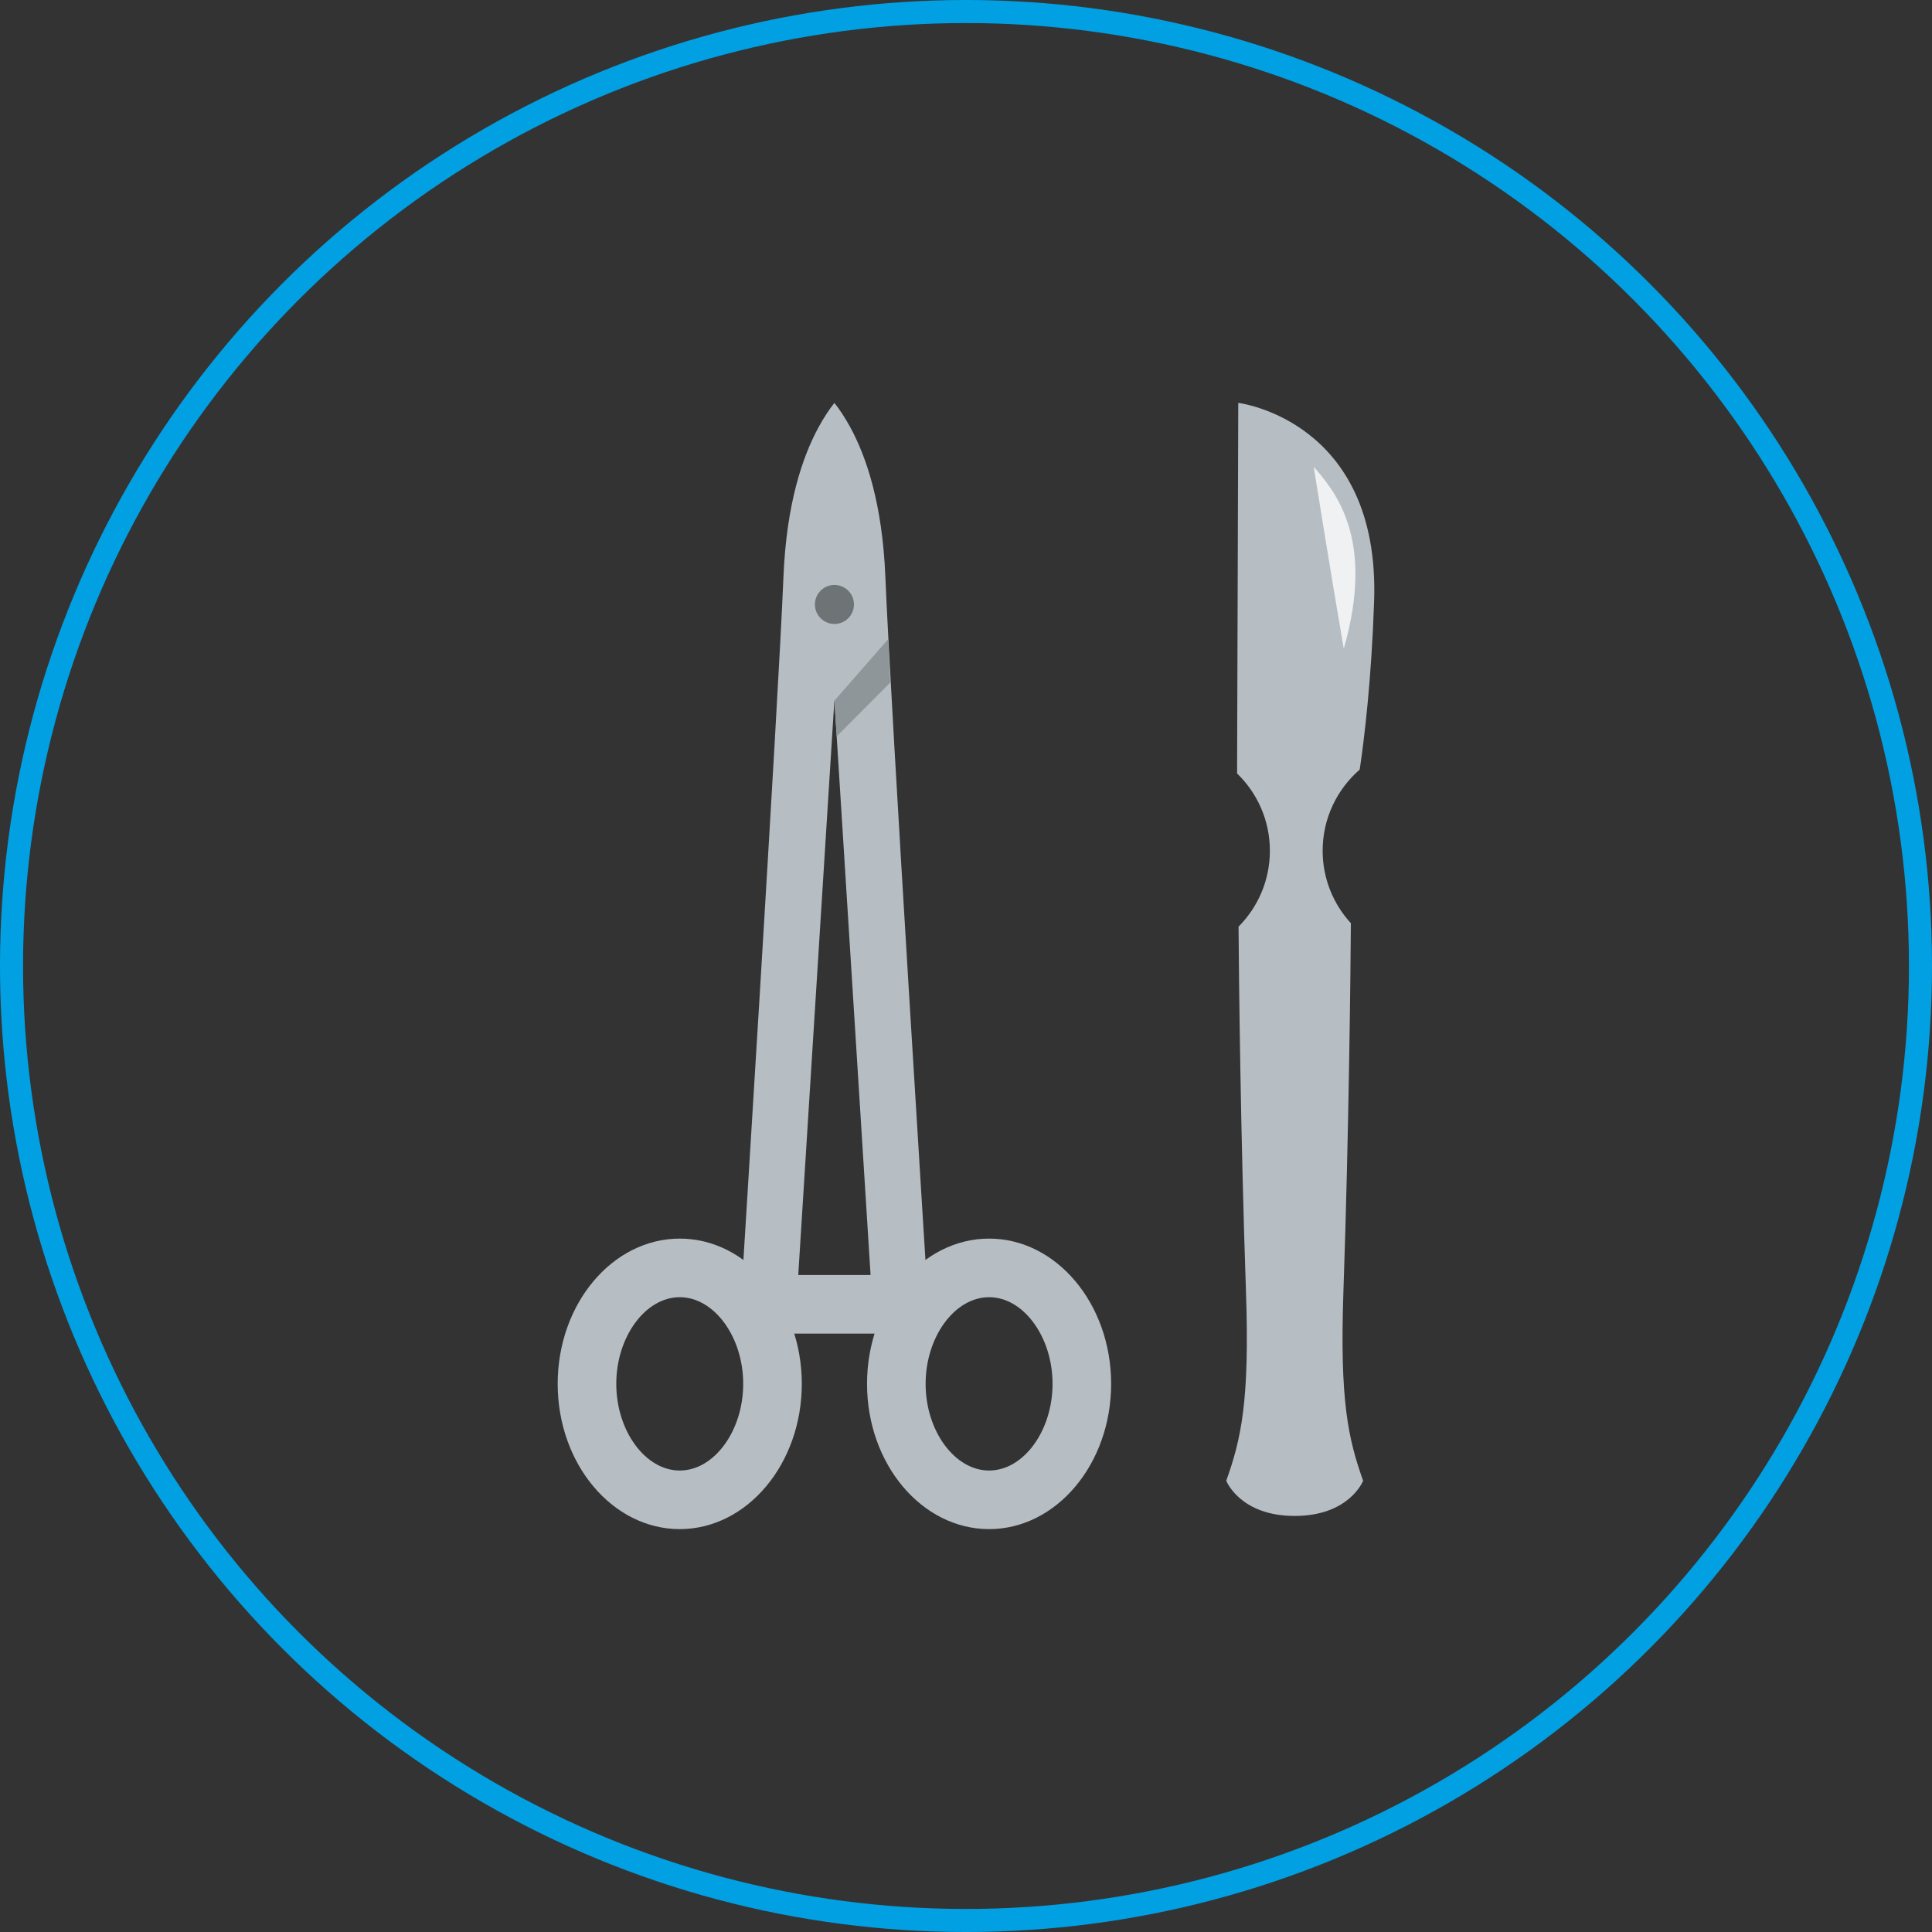 <?xml version="1.0" encoding="UTF-8"?>
<!DOCTYPE svg PUBLIC "-//W3C//DTD SVG 1.1//EN" "http://www.w3.org/Graphics/SVG/1.1/DTD/svg11.dtd">
<!-- Creator: CorelDRAW X8 -->
<svg xmlns="http://www.w3.org/2000/svg" xml:space="preserve" width="200px" height="200px" version="1.1" style="shape-rendering:geometricPrecision; text-rendering:geometricPrecision; image-rendering:optimizeQuality; fill-rule:evenodd; clip-rule:evenodd"
viewBox="0 0 58370 58370"
 xmlns:xlink="http://www.w3.org/1999/xlink">
 <rect x="0" y="0" width="58370" height="58370" fill="#333333" stroke="none"/>
 <defs>
  <style type="text/css">
   <![CDATA[
    .str0 {stroke:#00A0E3;stroke-width:696.578}
    .fil0 {fill:none}
    .fil5 {fill:#EFF1F3;fill-rule:nonzero}
    .fil2 {fill:#D2D0D0;fill-rule:nonzero}
    .fil1 {fill:#B6BEC4;fill-rule:nonzero}
    .fil3 {fill:#8F969A;fill-rule:nonzero}
    .fil4 {fill:#6E7476;fill-rule:nonzero}
   ]]>
  </style>
 </defs>
 <g id="Capa_x0020_1">
  <g id="_2748264858832">
   <circle class="fil0 str0" cx="29185" cy="29185" r="28837"/>
   <g>
    <path class="fil1" d="M40587 39037c170,-4940 216,-9768 226,-11144 -529,-578 -853,-1346 -853,-2190 0,-980 435,-1857 1120,-2453 140,-944 354,-2706 435,-5087 186,-5471 -4104,-5991 -4104,-5991l-36 11196c611,591 991,1418 991,2335 0,895 -362,1706 -947,2293 11,1517 59,6218 225,11041 113,3296 -147,4438 -596,5700 0,0 414,1063 2067,1063 1654,0 2068,-1063 2068,-1063 -449,-1262 -709,-2404 -596,-5700z"/>
    <path class="fil1" d="M25209 21149l1093 17372 -2185 0 1092 -17372zm-1836 19142l3673 0c0,0 1081,-82 1008,-714 0,0 -1142,-18166 -1306,-22164 -91,-2199 -576,-3616 -1057,-4501 -167,-307 -332,-551 -482,-739 -149,188 -314,432 -481,739 -481,885 -966,2302 -1057,4501 -164,3998 -1305,22164 -1305,22164 -65,752 1007,714 1007,714z"/>
    <polygon class="fil2" points="25264,22019 25210,21167 25211,21167 "/>
    <polygon class="fil3" points="25279,22247 25264,22019 25211,21167 26833,19311 26896,20622 "/>
    <path class="fil4" d="M25210 18852c-326,0 -590,-264 -590,-590 0,-326 264,-590 590,-590 326,0 590,264 590,590 0,326 -264,590 -590,590z"/>
    <path class="fil1" d="M29883 44428c1039,0 1917,-1199 1917,-2619 0,-1419 -878,-2618 -1917,-2618 -1040,0 -1918,1199 -1918,2618 0,1420 878,2619 1918,2619zm0 -7007c2033,0 3687,1969 3687,4388 0,2420 -1654,4389 -3687,4389 -2034,0 -3688,-1969 -3688,-4389 0,-2419 1654,-4388 3688,-4388z"/>
    <path class="fil1" d="M20537 44428c1039,0 1917,-1199 1917,-2619 0,-1419 -878,-2618 -1917,-2618 -1040,0 -1918,1199 -1918,2618 0,1420 878,2619 1918,2619zm0 -7007c2033,0 3687,1969 3687,4388 0,2420 -1654,4389 -3687,4389 -2034,0 -3688,-1969 -3688,-4389 0,-2419 1654,-4388 3688,-4388z"/>
    <path class="fil5" d="M40598 19599c-435,-2520 -907,-5495 -907,-5495 608,703 1875,2136 907,5495z"/>
   </g>
  </g>
 </g>
</svg>
